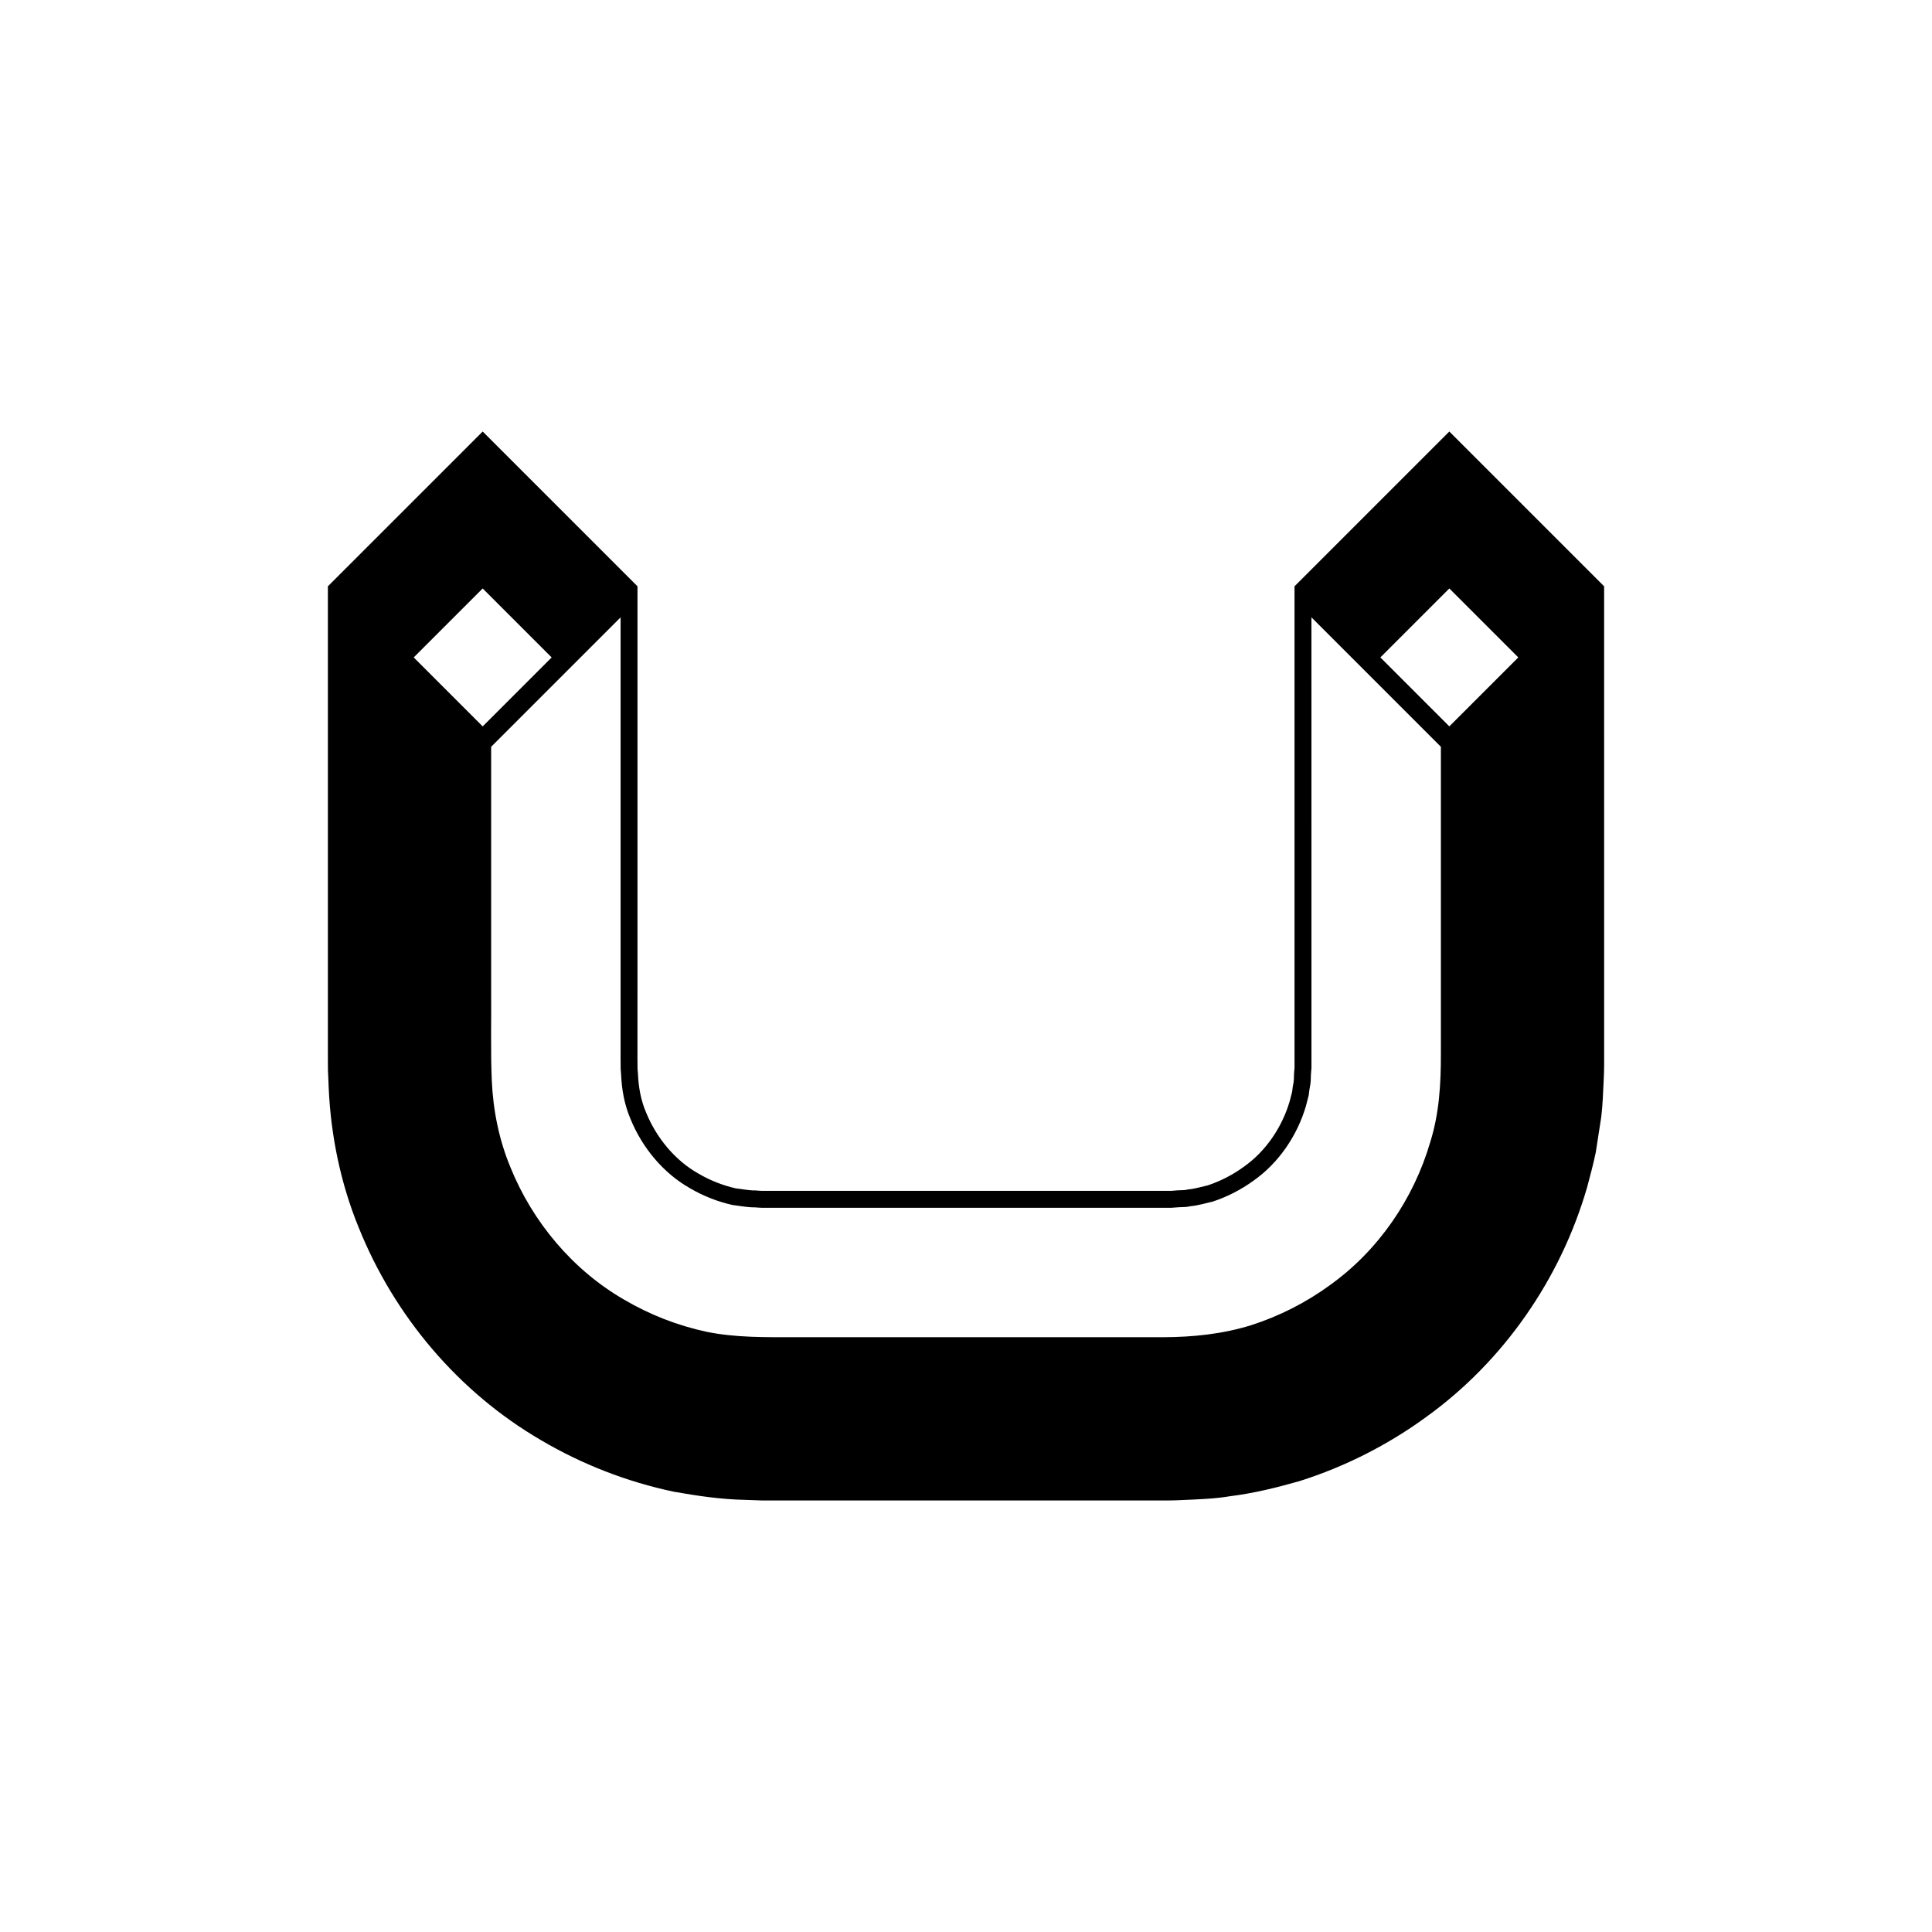 <?xml version="1.0" encoding="UTF-8"?>
<!-- Uploaded to: SVG Repo, www.svgrepo.com, Generator: SVG Repo Mixer Tools -->
<svg fill="#000000" width="800px" height="800px" version="1.1" viewBox="144 144 512 512" xmlns="http://www.w3.org/2000/svg">
 <path d="m312.94 406.17v-106.79l-41.023-41.023-41.023 41.023v125.02l0.02 3.242 0.199 4.731c0.559 12.586 3.152 25.238 7.949 36.949 9.441 23.473 26.469 43.613 48.281 56.32 10.852 6.406 22.797 11.059 35.215 13.676 6.238 1.102 12.516 2.039 18.828 2.16l4.492 0.16h107.88l1.922-0.039 4.731-0.207c3.156-0.156 6.301-0.316 9.434-0.859 6.297-0.766 12.457-2.293 18.555-4.027 12.09-3.828 23.484-9.621 33.633-17.043 20.41-14.727 35.508-36.457 42.57-60.816 0.805-3.062 1.648-6.125 2.289-9.227l1.453-9.391c0.398-3.137 0.461-6.293 0.637-9.445l0.094-2.363 0.039-1.926v-27.348l-0.004-99.566-41.023-41.023-41.023 41.023v127.66l-0.035 0.352-0.059 0.672c-0.105 0.887-0.008 1.801-0.148 2.676-0.18 0.867-0.309 1.738-0.395 2.625l-0.668 2.562c-1.988 6.711-6.231 13.156-12.211 17.336-2.93 2.129-6.144 3.766-9.5 4.883-1.727 0.379-3.406 0.914-5.184 1.07-0.859 0.238-1.766 0.191-2.66 0.23l-1.336 0.105-0.355 0.035h-108.64c-0.922-0.012-1.027-0.086-1.578-0.105-1.812 0.035-3.535-0.359-5.297-0.547-3.441-0.785-6.766-2.082-9.867-3.898-6.309-3.531-11.203-9.602-13.871-16.125-1.418-3.269-2.043-6.766-2.195-10.34l-0.109-1.34-0.02-2.836v-6.078zm-59.301-87.945 18.277-18.277 18.277 18.277-18.277 18.277zm274.45-18.277 18.277 18.277-18.277 18.277-18.277-18.277zm-201.23 158.95c3.523 2.066 7.32 3.547 11.25 4.434 2.008 0.238 3.981 0.664 6.035 0.633 0.602 0.023 0.805 0.102 1.738 0.109h107.88c0.574 0.008 0.992-0.004 1.16-0.035l1.523-0.109c1.016-0.047 2.047-0.012 3.027-0.266 2.023-0.188 3.945-0.781 5.914-1.23 3.832-1.266 7.492-3.133 10.816-5.547 6.766-4.758 11.602-12.035 13.867-19.711l0.754-2.926c0.109-1.008 0.258-2 0.453-2.992 0.156-1 0.066-2.035 0.176-3.047l0.062-0.762 0.035-0.395v-28.105l-0.004-91.348 34.305 34.305v81.348c0.016 8.066-0.441 15.84-2.82 23.414-4.387 15.055-13.758 28.723-26.559 37.891-6.344 4.629-13.426 8.234-20.906 10.633-7.555 2.34-15.332 3.156-23.324 3.184h-97.242c-8.191 0-16.055 0.137-23.766-1.441-7.684-1.652-15.082-4.535-21.848-8.52-13.637-7.871-24.266-20.59-30.137-35.125-3.016-7.262-4.57-15.086-4.918-22.918-0.34-7.887-0.094-16.148-0.172-24.203v-64.258l34.305-34.305v116.8l0.02 2.859 0.117 1.527c0.176 4.062 0.906 8.059 2.512 11.789 3.035 7.441 8.59 14.281 15.746 18.312z"/>
</svg>